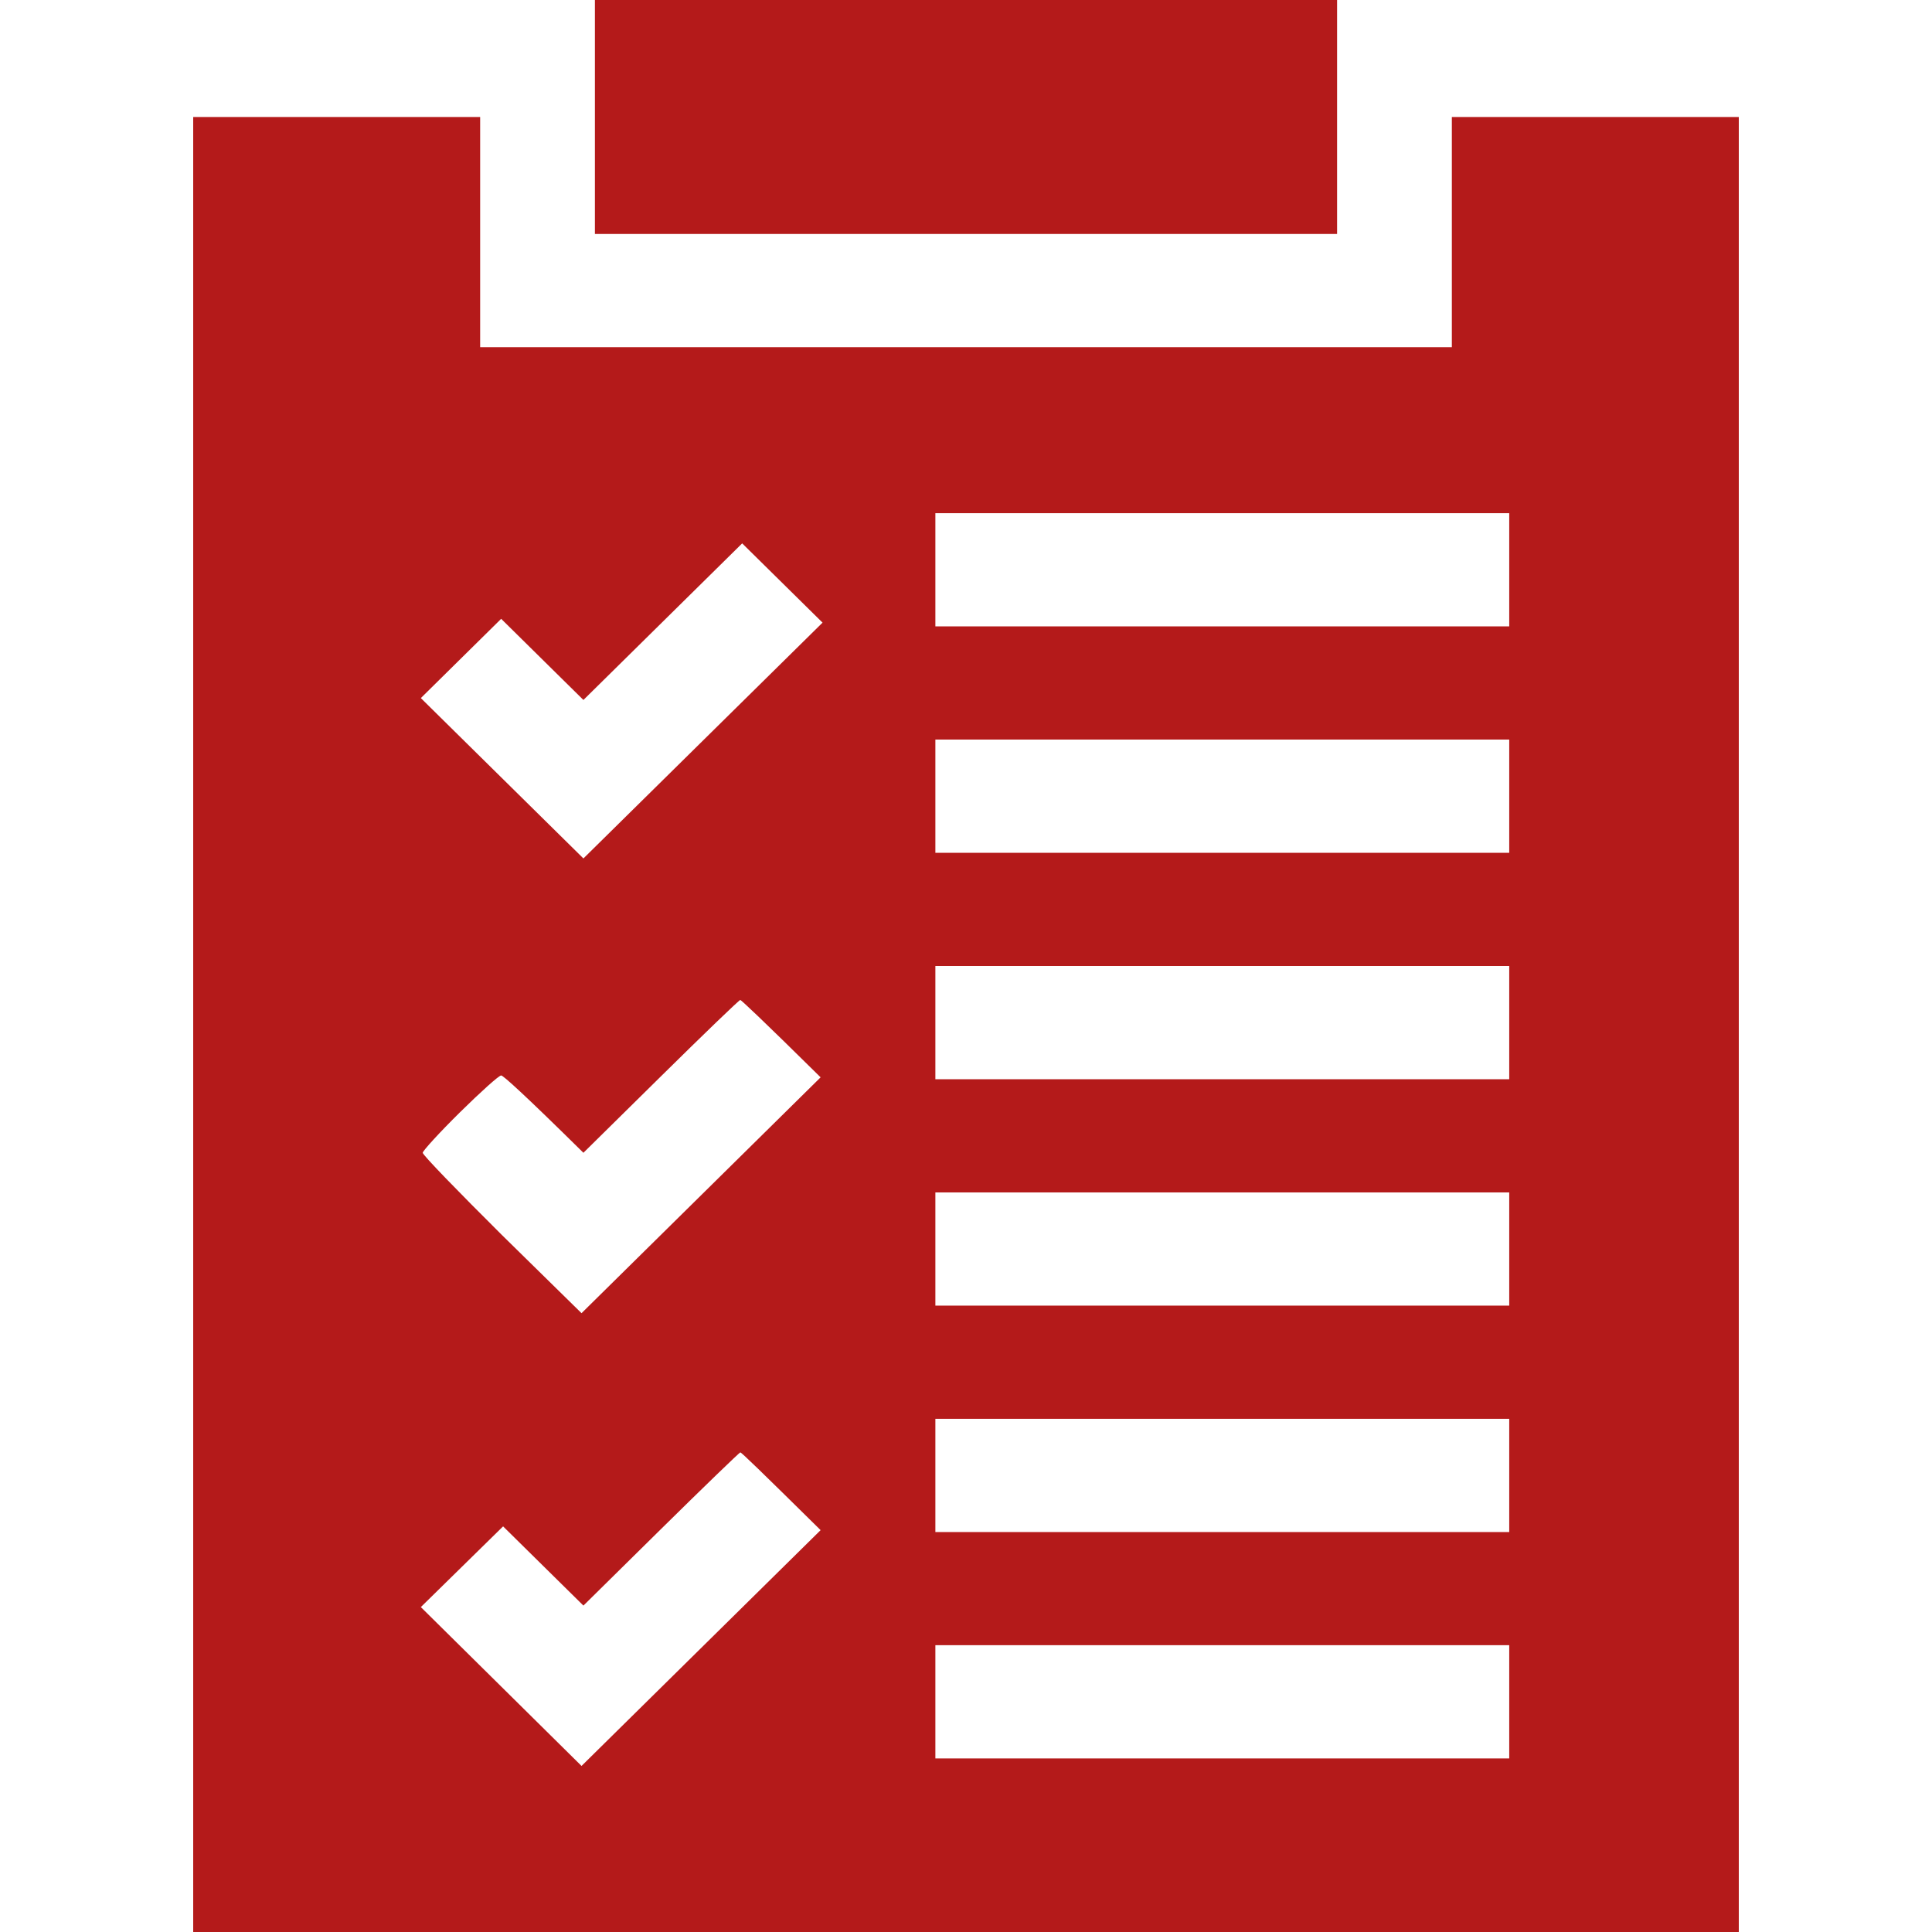 <?xml version="1.0" encoding="UTF-8"?> <svg xmlns="http://www.w3.org/2000/svg" width="40" height="40" viewBox="0 0 40 40" fill="none"> <path d="M27.683 0H12.317V2.422V4.844H27.683V0Z" fill="#B41A1A"></path> <path fill-rule="evenodd" clip-rule="evenodd" d="M4 2.422H9.941V7.188H30.059V2.422H36V40H4V2.422ZM19.366 12.969H31.247V10.625H19.366V12.969ZM12.079 14.492L10.376 12.812L8.713 14.453L12.079 17.773L17.03 12.891L15.366 11.25L12.079 14.492ZM19.366 17.656H31.247V15.312H19.366V17.656ZM19.366 22.344H31.247V20H19.366V22.344ZM12.079 23.867C10.82 22.625 10.416 22.266 10.376 22.266C10.329 22.266 9.949 22.609 9.521 23.031C9.101 23.445 8.752 23.828 8.752 23.867C8.752 23.914 9.489 24.672 10.392 25.57L12.04 27.188L16.99 22.305C15.731 21.062 15.343 20.703 15.327 20.703C15.303 20.703 14.566 21.414 13.679 22.289L12.079 23.867ZM19.366 27.031H31.247V24.688H19.366V27.031ZM19.366 31.719H31.247V29.375H19.366V31.719ZM12.079 33.242L10.416 31.602L8.713 33.273L12.04 36.562L16.99 31.68C15.731 30.438 15.351 30.07 15.327 30.07C15.303 30.078 14.566 30.789 13.687 31.656L12.079 33.242ZM19.366 36.406H31.247V34.062H19.366V36.406Z" fill="#B41A1A"></path> </svg> 